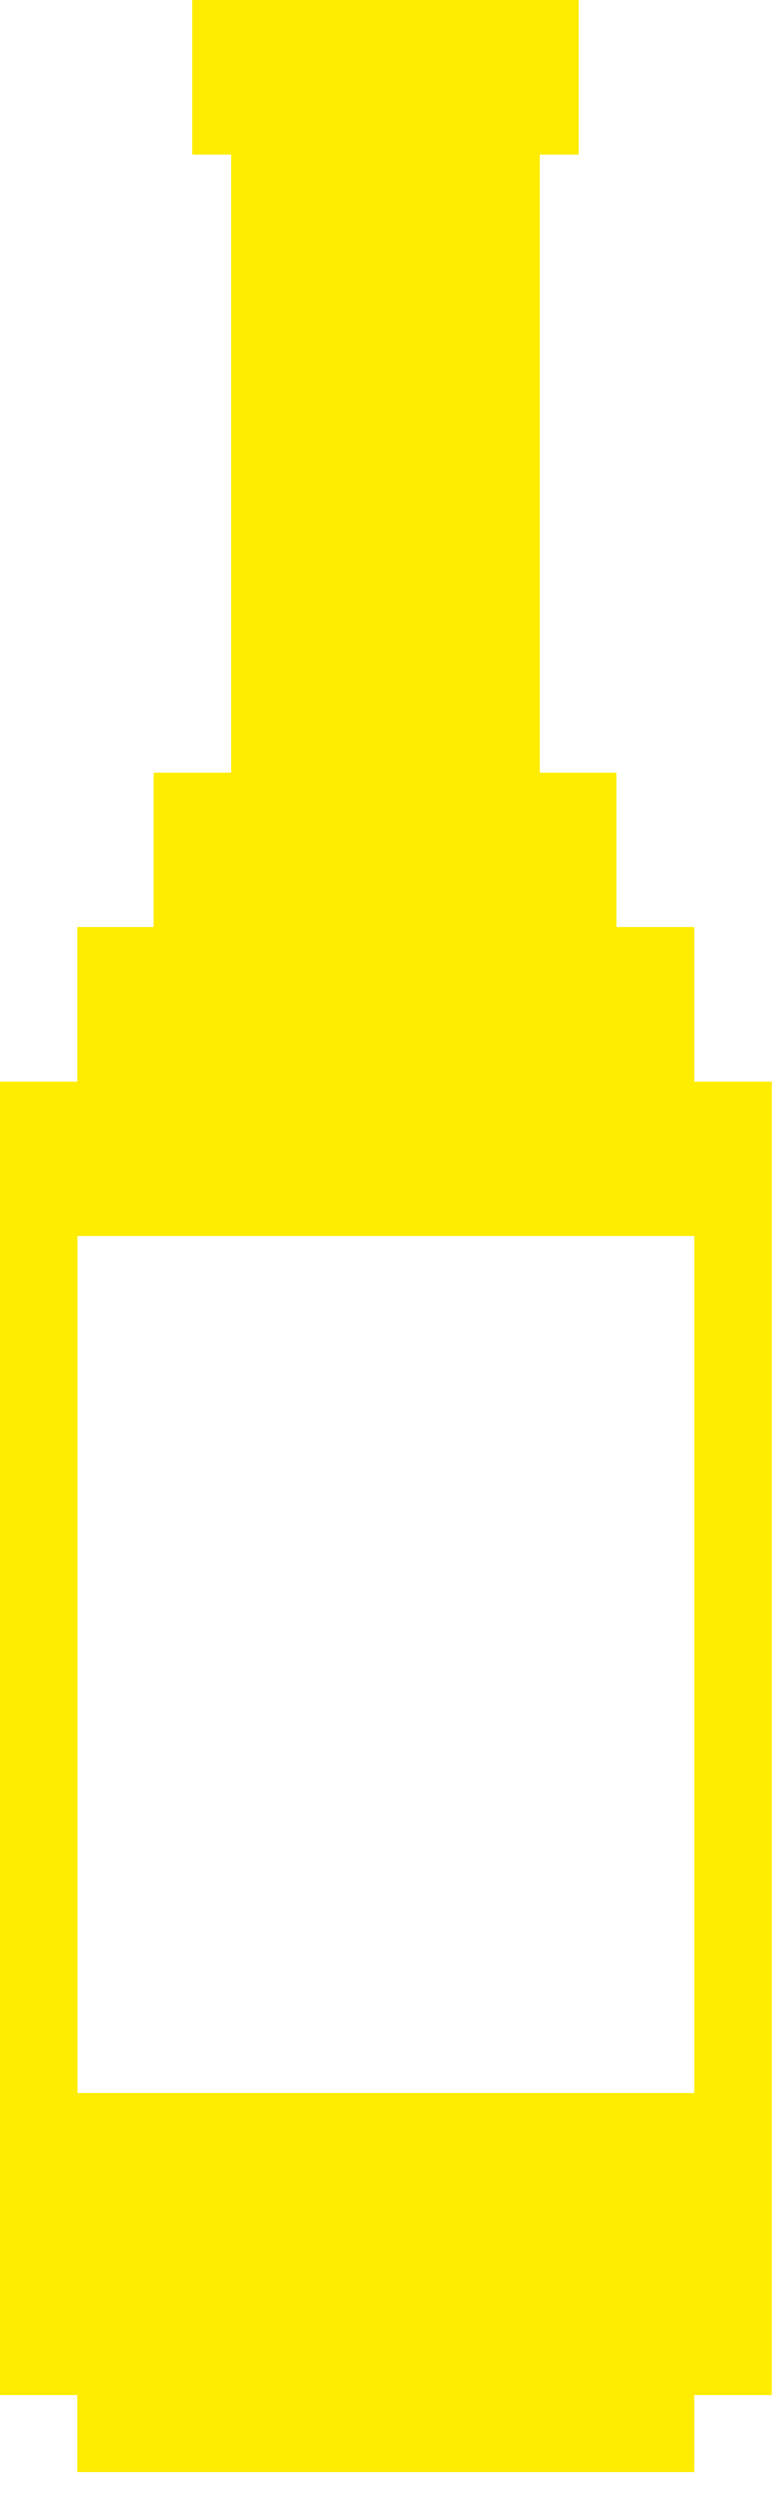 <svg xmlns="http://www.w3.org/2000/svg" width="27" height="86" viewBox="0 0 27 86" fill="none"><path d="M23.91 37.21V31.89H21.23V26.58H18.59V5.32H19.93V0H6.62V5.32H7.96V26.58H5.29V31.89H2.66V37.21H0V82.39H2.66V85.04H13.29H23.91V82.39H26.58V37.21H23.91ZM23.92 72H2.67V42.52H23.91V72H23.92Z" fill="#FEED01"></path></svg>